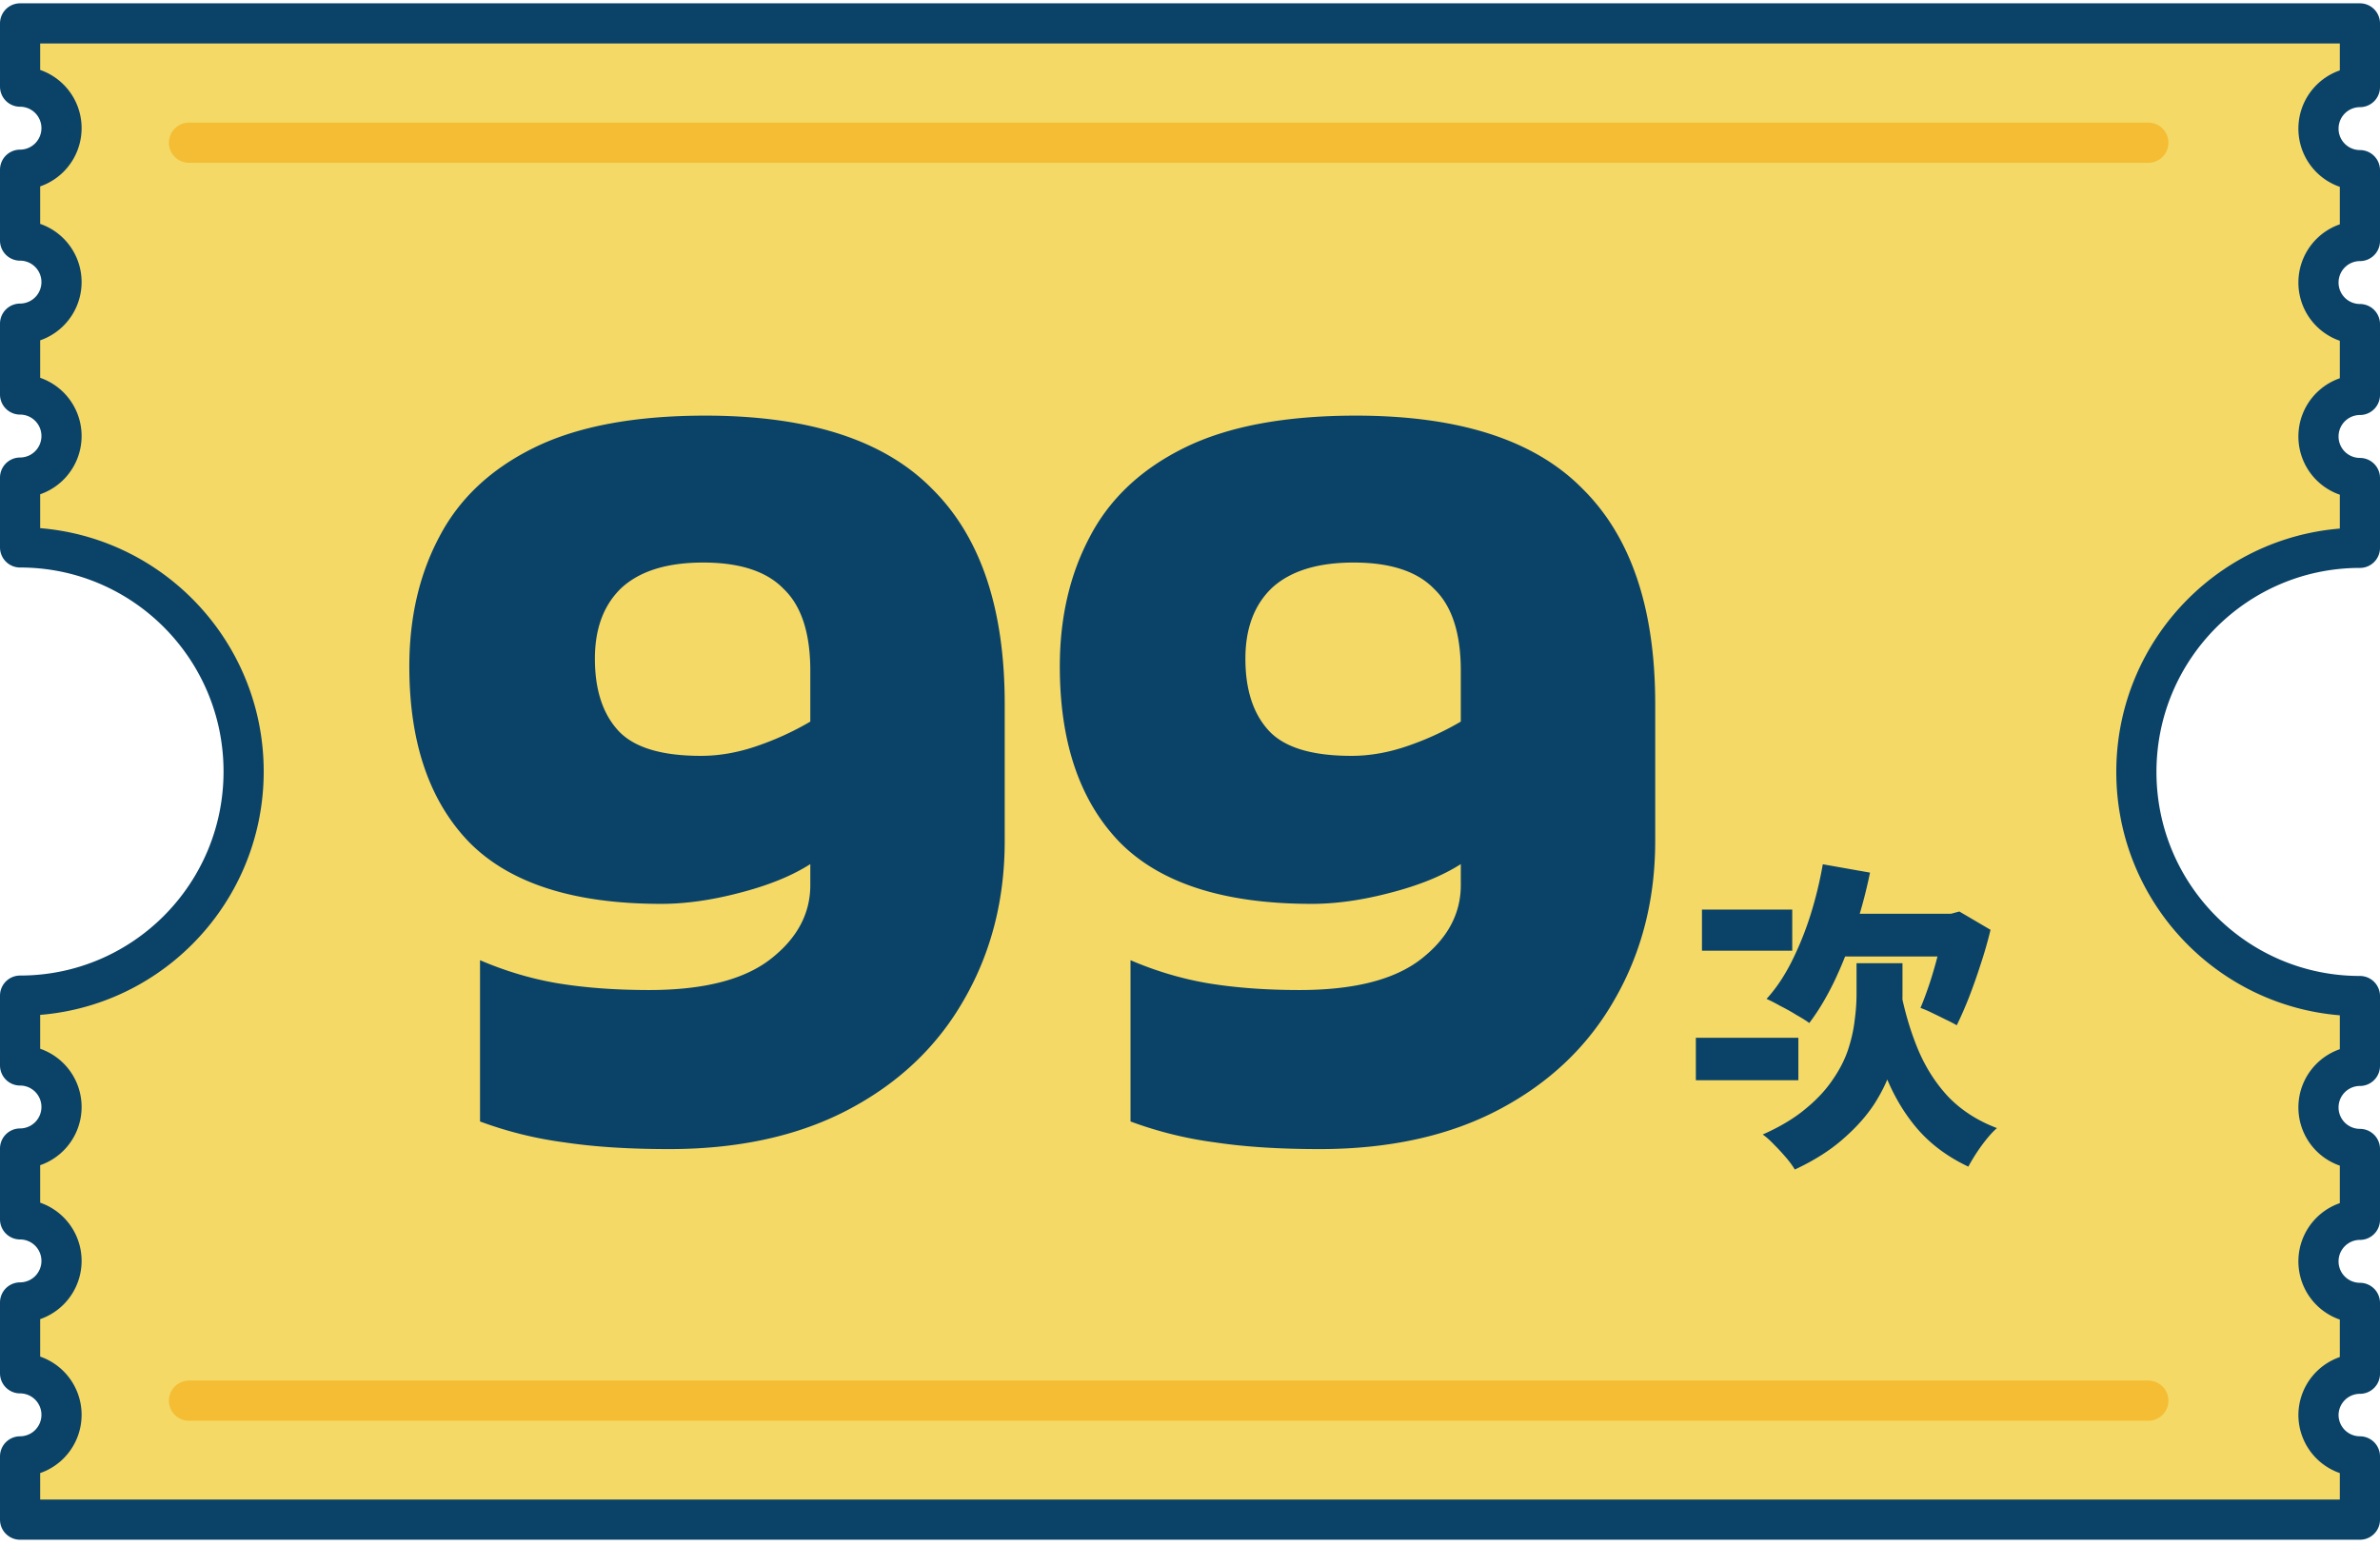 <svg width="237" height="154" viewBox="0 0 237 154" fill="none" xmlns="http://www.w3.org/2000/svg"><g clip-path="url(#clip0_12049_36084)"><path d="M230.874 140.937a4.13 4.13 0 014.126-4.136v-7.056a4.13 4.13 0 01-4.126-4.137 4.135 4.135 0 014.126-4.136v-7.056a4.13 4.13 0 01-4.126-4.137 4.135 4.135 0 014.126-4.136v-6.954c-12.293 0-22.26-9.992-22.26-22.317 0-12.324 9.967-22.317 22.26-22.317v-6.953a4.13 4.13 0 01-4.126-4.137A4.136 4.136 0 01235 39.328v-7.055a4.13 4.13 0 01-4.126-4.137A4.136 4.136 0 01235 24v-7.056a4.13 4.13 0 01-4.126-4.137A4.136 4.136 0 01235 8.671V2.33H2v6.298a4.13 4.13 0 014.126 4.136A4.136 4.136 0 012 16.901v7.056a4.13 4.13 0 014.126 4.136A4.136 4.136 0 012 32.23v7.056a4.13 4.13 0 014.126 4.136A4.136 4.136 0 012 47.56v6.954c12.293 0 22.26 9.992 22.26 22.317 0 12.324-9.967 22.316-22.26 22.316v6.954a4.13 4.13 0 014.126 4.137A4.135 4.135 0 012 114.373v7.056a4.13 4.13 0 014.126 4.137A4.135 4.135 0 012 129.702v7.056a4.13 4.13 0 014.126 4.137A4.135 4.135 0 012 145.031v6.299h233v-6.299a4.13 4.13 0 01-4.126-4.136v.042z" fill="#F4D967" stroke="#0B4368" stroke-width="4" stroke-linecap="round" stroke-linejoin="round"/><path d="M18.818 14.211H213.93M18.818 139.482H213.93" stroke="#F4BD34" stroke-width="4" stroke-linecap="round" stroke-linejoin="round"/><path d="M66.61 114.43c-3.96 0-7.406-.22-10.34-.66a38.714 38.714 0 01-8.47-2.09V95.62c2.567 1.1 5.17 1.87 7.81 2.31 2.714.44 5.72.66 9.02.66 5.427 0 9.46-1.027 12.1-3.08 2.64-2.054 3.96-4.51 3.96-7.37v-2.09c-1.833 1.173-4.18 2.126-7.04 2.86-2.786.733-5.39 1.1-7.81 1.1-8.726 0-15.106-2.054-19.14-6.16-3.96-4.107-5.94-9.937-5.94-17.49 0-4.84.99-9.13 2.97-12.87 1.98-3.814 5.134-6.784 9.46-8.91 4.327-2.127 10.01-3.19 17.05-3.19 10.267 0 17.784 2.42 22.55 7.26 4.84 4.766 7.26 11.916 7.26 21.45v13.64c0 5.866-1.356 11.146-4.07 15.84-2.64 4.62-6.453 8.25-11.44 10.89-4.986 2.64-10.963 3.96-17.93 3.96zm3.19-39.16c1.834 0 3.704-.33 5.61-.99a28.98 28.98 0 005.28-2.42V66.8c0-3.74-.88-6.454-2.64-8.14-1.686-1.76-4.363-2.64-8.03-2.64-3.593 0-6.306.843-8.14 2.53-1.76 1.686-2.64 4.033-2.64 7.04 0 3.08.77 5.463 2.31 7.15 1.54 1.686 4.29 2.53 8.25 2.53zm61.586 39.16c-3.96 0-7.407-.22-10.34-.66a38.704 38.704 0 01-8.47-2.09V95.62c2.566 1.1 5.17 1.87 7.81 2.31 2.713.44 5.72.66 9.02.66 5.426 0 9.46-1.027 12.1-3.08 2.64-2.054 3.96-4.51 3.96-7.37v-2.09c-1.834 1.173-4.18 2.126-7.04 2.86-2.787.733-5.39 1.1-7.81 1.1-8.727 0-15.107-2.054-19.14-6.16-3.96-4.107-5.94-9.937-5.94-17.49 0-4.84.99-9.13 2.97-12.87 1.98-3.814 5.133-6.784 9.46-8.91 4.326-2.127 10.01-3.19 17.05-3.19 10.266 0 17.783 2.42 22.55 7.26 4.84 4.766 7.26 11.916 7.26 21.45v13.64c0 5.866-1.357 11.146-4.07 15.84-2.64 4.62-6.454 8.25-11.44 10.89-4.987 2.64-10.964 3.96-17.93 3.96zm3.19-39.16c1.833 0 3.703-.33 5.61-.99a29.023 29.023 0 005.28-2.42V66.8c0-3.74-.88-6.454-2.64-8.14-1.687-1.76-4.364-2.64-8.03-2.64-3.594 0-6.307.843-8.14 2.53-1.76 1.686-2.64 4.033-2.64 7.04 0 3.08.77 5.463 2.31 7.15 1.54 1.686 4.29 2.53 8.25 2.53zm46.937 10.796l4.704.832a50.07 50.07 0 01-1.536 5.728 41.745 41.745 0 01-2.048 5.152c-.768 1.578-1.589 2.944-2.464 4.096-.32-.235-.747-.502-1.28-.8a19.162 19.162 0 00-1.6-.896c-.533-.3-.992-.534-1.376-.704.917-1.003 1.739-2.22 2.464-3.648a31.446 31.446 0 001.888-4.64 39.03 39.03 0 001.248-5.12zm.864 4.928h12.64v4.256h-14.752l2.112-4.256zm11.296 0h.608l.832-.224 3.104 1.824a41.918 41.918 0 01-.992 3.456 58.705 58.705 0 01-1.152 3.264 39.901 39.901 0 01-1.216 2.784 17.035 17.035 0 00-1.12-.576 70.284 70.284 0 00-1.312-.64 10.341 10.341 0 00-1.184-.512c.299-.704.608-1.536.928-2.496.32-.982.608-1.984.864-3.008a31.83 31.83 0 00.64-2.912v-.96zm-4.48 7.296c.405 2.197.992 4.234 1.76 6.112.768 1.856 1.792 3.466 3.072 4.832 1.301 1.344 2.912 2.378 4.832 3.104-.32.277-.661.64-1.024 1.088-.363.448-.704.917-1.024 1.408-.32.49-.587.938-.8 1.344-2.133-1.003-3.883-2.326-5.248-3.968-1.365-1.643-2.453-3.584-3.264-5.824-.811-2.262-1.472-4.779-1.984-7.552l3.68-.544zm-4.32-2.368h4.576v3.2c0 1.045-.075 2.165-.224 3.36a19.093 19.093 0 01-.8 3.68c-.384 1.258-.971 2.506-1.76 3.744-.789 1.216-1.835 2.389-3.136 3.52-1.28 1.13-2.88 2.144-4.8 3.04a8.672 8.672 0 00-.896-1.216 21.265 21.265 0 00-1.184-1.28c-.405-.427-.779-.758-1.12-.992 1.685-.747 3.083-1.579 4.192-2.496 1.131-.918 2.037-1.878 2.72-2.88.704-1.003 1.227-2.006 1.568-3.008.341-1.024.565-2.006.672-2.944.128-.939.192-1.814.192-2.624v-3.104zm-15.392-5.344h8.992v4.096h-8.992v-4.096zm-.608 12.768h10.208v4.224h-10.208v-4.224z" fill="#0B4368"/></g><defs><clipPath id="clip0_12049_36084"><path fill="#fff" transform="translate(0 .33)" d="M0 0h237v153H0z"/></clipPath></defs></svg>